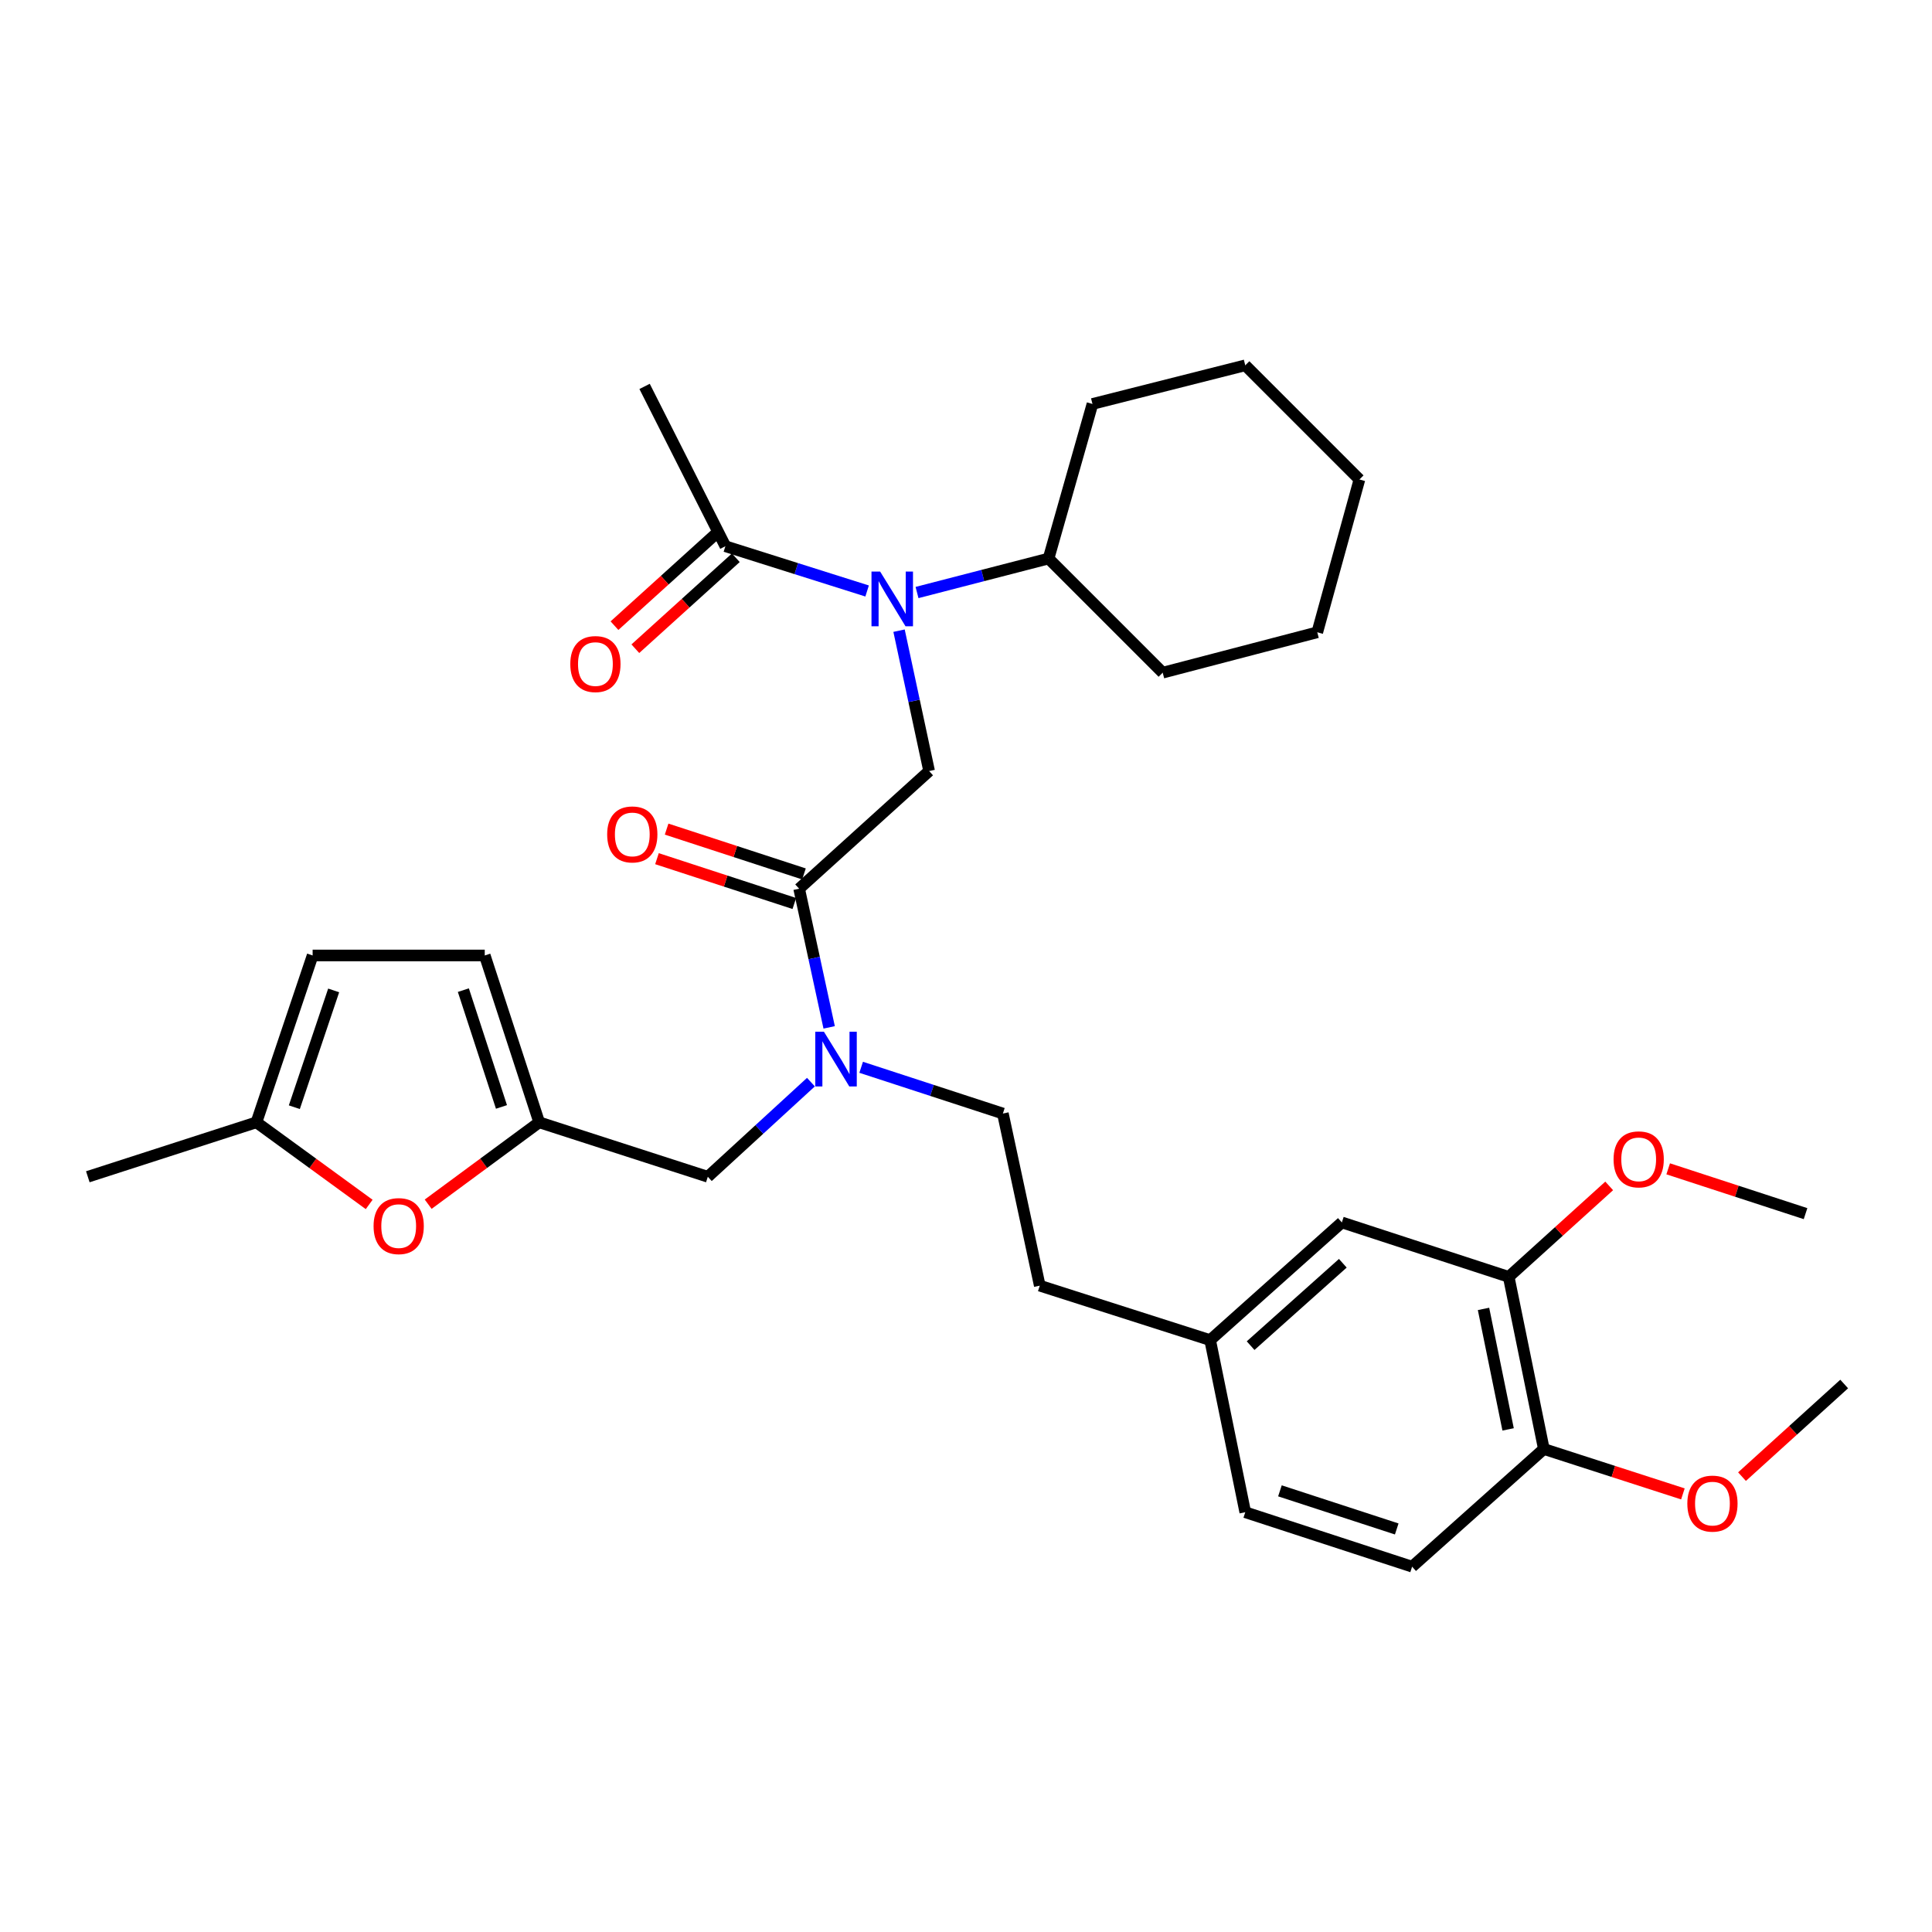 <?xml version='1.0' encoding='iso-8859-1'?>
<svg version='1.1' baseProfile='full'
              xmlns='http://www.w3.org/2000/svg'
                      xmlns:rdkit='http://www.rdkit.org/xml'
                      xmlns:xlink='http://www.w3.org/1999/xlink'
                  xml:space='preserve'
width='1000px' height='1000px' viewBox='0 0 1000 1000'>
<!-- END OF HEADER -->
<rect style='opacity:1.0;fill:#FFFFFF;stroke:none' width='1000' height='1000' x='0' y='0'> </rect>
<path class='bond-0' d='M 333.639,200.004 L 375.458,282.728' style='fill:none;fill-rule:evenodd;stroke:#000000;stroke-width:6px;stroke-linecap:butt;stroke-linejoin:miter;stroke-opacity:1' />
<path class='bond-1' d='M 413.637,459.997 L 421.405,495.883' style='fill:none;fill-rule:evenodd;stroke:#000000;stroke-width:6px;stroke-linecap:butt;stroke-linejoin:miter;stroke-opacity:1' />
<path class='bond-1' d='M 421.405,495.883 L 429.173,531.769' style='fill:none;fill-rule:evenodd;stroke:#0000FF;stroke-width:6px;stroke-linecap:butt;stroke-linejoin:miter;stroke-opacity:1' />
<path class='bond-2' d='M 413.637,459.997 L 480.91,399.089' style='fill:none;fill-rule:evenodd;stroke:#000000;stroke-width:6px;stroke-linecap:butt;stroke-linejoin:miter;stroke-opacity:1' />
<path class='bond-3' d='M 416.133,452.347 L 380.587,440.747' style='fill:none;fill-rule:evenodd;stroke:#000000;stroke-width:6px;stroke-linecap:butt;stroke-linejoin:miter;stroke-opacity:1' />
<path class='bond-3' d='M 380.587,440.747 L 345.041,429.147' style='fill:none;fill-rule:evenodd;stroke:#FF0000;stroke-width:6px;stroke-linecap:butt;stroke-linejoin:miter;stroke-opacity:1' />
<path class='bond-3' d='M 411.14,467.647 L 375.594,456.047' style='fill:none;fill-rule:evenodd;stroke:#000000;stroke-width:6px;stroke-linecap:butt;stroke-linejoin:miter;stroke-opacity:1' />
<path class='bond-3' d='M 375.594,456.047 L 340.048,444.448' style='fill:none;fill-rule:evenodd;stroke:#FF0000;stroke-width:6px;stroke-linecap:butt;stroke-linejoin:miter;stroke-opacity:1' />
<path class='bond-4' d='M 480.91,399.089 L 473.127,362.763' style='fill:none;fill-rule:evenodd;stroke:#000000;stroke-width:6px;stroke-linecap:butt;stroke-linejoin:miter;stroke-opacity:1' />
<path class='bond-4' d='M 473.127,362.763 L 465.343,326.437' style='fill:none;fill-rule:evenodd;stroke:#0000FF;stroke-width:6px;stroke-linecap:butt;stroke-linejoin:miter;stroke-opacity:1' />
<path class='bond-5' d='M 448.817,305.893 L 412.137,294.31' style='fill:none;fill-rule:evenodd;stroke:#0000FF;stroke-width:6px;stroke-linecap:butt;stroke-linejoin:miter;stroke-opacity:1' />
<path class='bond-5' d='M 412.137,294.31 L 375.458,282.728' style='fill:none;fill-rule:evenodd;stroke:#000000;stroke-width:6px;stroke-linecap:butt;stroke-linejoin:miter;stroke-opacity:1' />
<path class='bond-6' d='M 474.65,306.684 L 508.69,297.889' style='fill:none;fill-rule:evenodd;stroke:#0000FF;stroke-width:6px;stroke-linecap:butt;stroke-linejoin:miter;stroke-opacity:1' />
<path class='bond-6' d='M 508.69,297.889 L 542.73,289.094' style='fill:none;fill-rule:evenodd;stroke:#000000;stroke-width:6px;stroke-linecap:butt;stroke-linejoin:miter;stroke-opacity:1' />
<path class='bond-7' d='M 370.057,276.763 L 344.054,300.305' style='fill:none;fill-rule:evenodd;stroke:#000000;stroke-width:6px;stroke-linecap:butt;stroke-linejoin:miter;stroke-opacity:1' />
<path class='bond-7' d='M 344.054,300.305 L 318.052,323.846' style='fill:none;fill-rule:evenodd;stroke:#FF0000;stroke-width:6px;stroke-linecap:butt;stroke-linejoin:miter;stroke-opacity:1' />
<path class='bond-7' d='M 380.858,288.693 L 354.856,312.235' style='fill:none;fill-rule:evenodd;stroke:#000000;stroke-width:6px;stroke-linecap:butt;stroke-linejoin:miter;stroke-opacity:1' />
<path class='bond-7' d='M 354.856,312.235 L 328.853,335.777' style='fill:none;fill-rule:evenodd;stroke:#FF0000;stroke-width:6px;stroke-linecap:butt;stroke-linejoin:miter;stroke-opacity:1' />
<path class='bond-8' d='M 542.73,289.094 L 601.814,348.178' style='fill:none;fill-rule:evenodd;stroke:#000000;stroke-width:6px;stroke-linecap:butt;stroke-linejoin:miter;stroke-opacity:1' />
<path class='bond-9' d='M 542.73,289.094 L 565.459,209.088' style='fill:none;fill-rule:evenodd;stroke:#000000;stroke-width:6px;stroke-linecap:butt;stroke-linejoin:miter;stroke-opacity:1' />
<path class='bond-10' d='M 366.364,609.092 L 279.089,580.909' style='fill:none;fill-rule:evenodd;stroke:#000000;stroke-width:6px;stroke-linecap:butt;stroke-linejoin:miter;stroke-opacity:1' />
<path class='bond-11' d='M 366.364,609.092 L 393.049,584.6' style='fill:none;fill-rule:evenodd;stroke:#000000;stroke-width:6px;stroke-linecap:butt;stroke-linejoin:miter;stroke-opacity:1' />
<path class='bond-11' d='M 393.049,584.6 L 419.734,560.108' style='fill:none;fill-rule:evenodd;stroke:#0000FF;stroke-width:6px;stroke-linecap:butt;stroke-linejoin:miter;stroke-opacity:1' />
<path class='bond-12' d='M 445.737,552.43 L 482.413,564.399' style='fill:none;fill-rule:evenodd;stroke:#0000FF;stroke-width:6px;stroke-linecap:butt;stroke-linejoin:miter;stroke-opacity:1' />
<path class='bond-12' d='M 482.413,564.399 L 519.09,576.367' style='fill:none;fill-rule:evenodd;stroke:#000000;stroke-width:6px;stroke-linecap:butt;stroke-linejoin:miter;stroke-opacity:1' />
<path class='bond-13' d='M 601.814,348.178 L 681.82,327.273' style='fill:none;fill-rule:evenodd;stroke:#000000;stroke-width:6px;stroke-linecap:butt;stroke-linejoin:miter;stroke-opacity:1' />
<path class='bond-14' d='M 565.459,209.088 L 644.544,189.087' style='fill:none;fill-rule:evenodd;stroke:#000000;stroke-width:6px;stroke-linecap:butt;stroke-linejoin:miter;stroke-opacity:1' />
<path class='bond-15' d='M 191.084,623.418 L 161.907,602.164' style='fill:none;fill-rule:evenodd;stroke:#FF0000;stroke-width:6px;stroke-linecap:butt;stroke-linejoin:miter;stroke-opacity:1' />
<path class='bond-15' d='M 161.907,602.164 L 132.73,580.909' style='fill:none;fill-rule:evenodd;stroke:#000000;stroke-width:6px;stroke-linecap:butt;stroke-linejoin:miter;stroke-opacity:1' />
<path class='bond-16' d='M 221.62,623.294 L 250.355,602.101' style='fill:none;fill-rule:evenodd;stroke:#FF0000;stroke-width:6px;stroke-linecap:butt;stroke-linejoin:miter;stroke-opacity:1' />
<path class='bond-16' d='M 250.355,602.101 L 279.089,580.909' style='fill:none;fill-rule:evenodd;stroke:#000000;stroke-width:6px;stroke-linecap:butt;stroke-linejoin:miter;stroke-opacity:1' />
<path class='bond-17' d='M 132.73,580.909 L 161.816,494.546' style='fill:none;fill-rule:evenodd;stroke:#000000;stroke-width:6px;stroke-linecap:butt;stroke-linejoin:miter;stroke-opacity:1' />
<path class='bond-17' d='M 152.345,573.091 L 172.705,512.637' style='fill:none;fill-rule:evenodd;stroke:#000000;stroke-width:6px;stroke-linecap:butt;stroke-linejoin:miter;stroke-opacity:1' />
<path class='bond-18' d='M 132.73,580.909 L 45.455,609.092' style='fill:none;fill-rule:evenodd;stroke:#000000;stroke-width:6px;stroke-linecap:butt;stroke-linejoin:miter;stroke-opacity:1' />
<path class='bond-19' d='M 161.816,494.546 L 250.906,494.546' style='fill:none;fill-rule:evenodd;stroke:#000000;stroke-width:6px;stroke-linecap:butt;stroke-linejoin:miter;stroke-opacity:1' />
<path class='bond-20' d='M 250.906,494.546 L 279.089,580.909' style='fill:none;fill-rule:evenodd;stroke:#000000;stroke-width:6px;stroke-linecap:butt;stroke-linejoin:miter;stroke-opacity:1' />
<path class='bond-20' d='M 239.833,512.493 L 259.561,572.948' style='fill:none;fill-rule:evenodd;stroke:#000000;stroke-width:6px;stroke-linecap:butt;stroke-linejoin:miter;stroke-opacity:1' />
<path class='bond-21' d='M 780.907,660.906 L 799.093,749.997' style='fill:none;fill-rule:evenodd;stroke:#000000;stroke-width:6px;stroke-linecap:butt;stroke-linejoin:miter;stroke-opacity:1' />
<path class='bond-21' d='M 767.866,677.489 L 780.596,739.852' style='fill:none;fill-rule:evenodd;stroke:#000000;stroke-width:6px;stroke-linecap:butt;stroke-linejoin:miter;stroke-opacity:1' />
<path class='bond-22' d='M 780.907,660.906 L 694.543,632.724' style='fill:none;fill-rule:evenodd;stroke:#000000;stroke-width:6px;stroke-linecap:butt;stroke-linejoin:miter;stroke-opacity:1' />
<path class='bond-23' d='M 780.907,660.906 L 806.909,637.365' style='fill:none;fill-rule:evenodd;stroke:#000000;stroke-width:6px;stroke-linecap:butt;stroke-linejoin:miter;stroke-opacity:1' />
<path class='bond-23' d='M 806.909,637.365 L 832.912,613.823' style='fill:none;fill-rule:evenodd;stroke:#FF0000;stroke-width:6px;stroke-linecap:butt;stroke-linejoin:miter;stroke-opacity:1' />
<path class='bond-24' d='M 799.093,749.997 L 730.907,810.913' style='fill:none;fill-rule:evenodd;stroke:#000000;stroke-width:6px;stroke-linecap:butt;stroke-linejoin:miter;stroke-opacity:1' />
<path class='bond-25' d='M 799.093,749.997 L 835.08,761.619' style='fill:none;fill-rule:evenodd;stroke:#000000;stroke-width:6px;stroke-linecap:butt;stroke-linejoin:miter;stroke-opacity:1' />
<path class='bond-25' d='M 835.08,761.619 L 871.067,773.241' style='fill:none;fill-rule:evenodd;stroke:#FF0000;stroke-width:6px;stroke-linecap:butt;stroke-linejoin:miter;stroke-opacity:1' />
<path class='bond-26' d='M 694.543,632.724 L 626.366,693.64' style='fill:none;fill-rule:evenodd;stroke:#000000;stroke-width:6px;stroke-linecap:butt;stroke-linejoin:miter;stroke-opacity:1' />
<path class='bond-26' d='M 695.04,653.863 L 647.316,696.504' style='fill:none;fill-rule:evenodd;stroke:#000000;stroke-width:6px;stroke-linecap:butt;stroke-linejoin:miter;stroke-opacity:1' />
<path class='bond-27' d='M 730.907,810.913 L 644.544,782.731' style='fill:none;fill-rule:evenodd;stroke:#000000;stroke-width:6px;stroke-linecap:butt;stroke-linejoin:miter;stroke-opacity:1' />
<path class='bond-27' d='M 722.946,791.386 L 662.491,771.658' style='fill:none;fill-rule:evenodd;stroke:#000000;stroke-width:6px;stroke-linecap:butt;stroke-linejoin:miter;stroke-opacity:1' />
<path class='bond-28' d='M 626.366,693.64 L 644.544,782.731' style='fill:none;fill-rule:evenodd;stroke:#000000;stroke-width:6px;stroke-linecap:butt;stroke-linejoin:miter;stroke-opacity:1' />
<path class='bond-29' d='M 626.366,693.64 L 538.179,665.458' style='fill:none;fill-rule:evenodd;stroke:#000000;stroke-width:6px;stroke-linecap:butt;stroke-linejoin:miter;stroke-opacity:1' />
<path class='bond-30' d='M 863.452,604.982 L 898.998,616.582' style='fill:none;fill-rule:evenodd;stroke:#FF0000;stroke-width:6px;stroke-linecap:butt;stroke-linejoin:miter;stroke-opacity:1' />
<path class='bond-30' d='M 898.998,616.582 L 934.544,628.182' style='fill:none;fill-rule:evenodd;stroke:#000000;stroke-width:6px;stroke-linecap:butt;stroke-linejoin:miter;stroke-opacity:1' />
<path class='bond-31' d='M 901.661,764.307 L 928.103,740.334' style='fill:none;fill-rule:evenodd;stroke:#FF0000;stroke-width:6px;stroke-linecap:butt;stroke-linejoin:miter;stroke-opacity:1' />
<path class='bond-31' d='M 928.103,740.334 L 954.545,716.36' style='fill:none;fill-rule:evenodd;stroke:#000000;stroke-width:6px;stroke-linecap:butt;stroke-linejoin:miter;stroke-opacity:1' />
<path class='bond-32' d='M 519.09,576.367 L 538.179,665.458' style='fill:none;fill-rule:evenodd;stroke:#000000;stroke-width:6px;stroke-linecap:butt;stroke-linejoin:miter;stroke-opacity:1' />
<path class='bond-33' d='M 681.82,327.273 L 703.637,248.179' style='fill:none;fill-rule:evenodd;stroke:#000000;stroke-width:6px;stroke-linecap:butt;stroke-linejoin:miter;stroke-opacity:1' />
<path class='bond-34' d='M 644.544,189.087 L 703.637,248.179' style='fill:none;fill-rule:evenodd;stroke:#000000;stroke-width:6px;stroke-linecap:butt;stroke-linejoin:miter;stroke-opacity:1' />
<path  class='atom-3' d='M 314.273 431.894
Q 314.273 425.094, 317.633 421.294
Q 320.993 417.494, 327.273 417.494
Q 333.553 417.494, 336.913 421.294
Q 340.273 425.094, 340.273 431.894
Q 340.273 438.774, 336.873 442.694
Q 333.473 446.574, 327.273 446.574
Q 321.033 446.574, 317.633 442.694
Q 314.273 438.814, 314.273 431.894
M 327.273 443.374
Q 331.593 443.374, 333.913 440.494
Q 336.273 437.574, 336.273 431.894
Q 336.273 426.334, 333.913 423.534
Q 331.593 420.694, 327.273 420.694
Q 322.953 420.694, 320.593 423.494
Q 318.273 426.294, 318.273 431.894
Q 318.273 437.614, 320.593 440.494
Q 322.953 443.374, 327.273 443.374
' fill='#FF0000'/>
<path  class='atom-4' d='M 455.561 295.839
L 464.841 310.839
Q 465.761 312.319, 467.241 314.999
Q 468.721 317.679, 468.801 317.839
L 468.801 295.839
L 472.561 295.839
L 472.561 324.159
L 468.681 324.159
L 458.721 307.759
Q 457.561 305.839, 456.321 303.639
Q 455.121 301.439, 454.761 300.759
L 454.761 324.159
L 451.081 324.159
L 451.081 295.839
L 455.561 295.839
' fill='#0000FF'/>
<path  class='atom-6' d='M 295.184 343.716
Q 295.184 336.916, 298.544 333.116
Q 301.904 329.316, 308.184 329.316
Q 314.464 329.316, 317.824 333.116
Q 321.184 336.916, 321.184 343.716
Q 321.184 350.596, 317.784 354.516
Q 314.384 358.396, 308.184 358.396
Q 301.944 358.396, 298.544 354.516
Q 295.184 350.636, 295.184 343.716
M 308.184 355.196
Q 312.504 355.196, 314.824 352.316
Q 317.184 349.396, 317.184 343.716
Q 317.184 338.156, 314.824 335.356
Q 312.504 332.516, 308.184 332.516
Q 303.864 332.516, 301.504 335.316
Q 299.184 338.116, 299.184 343.716
Q 299.184 349.436, 301.504 352.316
Q 303.864 355.196, 308.184 355.196
' fill='#FF0000'/>
<path  class='atom-9' d='M 426.466 534.024
L 435.746 549.024
Q 436.666 550.504, 438.146 553.184
Q 439.626 555.864, 439.706 556.024
L 439.706 534.024
L 443.466 534.024
L 443.466 562.344
L 439.586 562.344
L 429.626 545.944
Q 428.466 544.024, 427.226 541.824
Q 426.026 539.624, 425.666 538.944
L 425.666 562.344
L 421.986 562.344
L 421.986 534.024
L 426.466 534.024
' fill='#0000FF'/>
<path  class='atom-12' d='M 193.361 634.628
Q 193.361 627.828, 196.721 624.028
Q 200.081 620.228, 206.361 620.228
Q 212.641 620.228, 216.001 624.028
Q 219.361 627.828, 219.361 634.628
Q 219.361 641.508, 215.961 645.428
Q 212.561 649.308, 206.361 649.308
Q 200.121 649.308, 196.721 645.428
Q 193.361 641.548, 193.361 634.628
M 206.361 646.108
Q 210.681 646.108, 213.001 643.228
Q 215.361 640.308, 215.361 634.628
Q 215.361 629.068, 213.001 626.268
Q 210.681 623.428, 206.361 623.428
Q 202.041 623.428, 199.681 626.228
Q 197.361 629.028, 197.361 634.628
Q 197.361 640.348, 199.681 643.228
Q 202.041 646.108, 206.361 646.108
' fill='#FF0000'/>
<path  class='atom-24' d='M 835.181 600.079
Q 835.181 593.279, 838.541 589.479
Q 841.901 585.679, 848.181 585.679
Q 854.461 585.679, 857.821 589.479
Q 861.181 593.279, 861.181 600.079
Q 861.181 606.959, 857.781 610.879
Q 854.381 614.759, 848.181 614.759
Q 841.941 614.759, 838.541 610.879
Q 835.181 606.999, 835.181 600.079
M 848.181 611.559
Q 852.501 611.559, 854.821 608.679
Q 857.181 605.759, 857.181 600.079
Q 857.181 594.519, 854.821 591.719
Q 852.501 588.879, 848.181 588.879
Q 843.861 588.879, 841.501 591.679
Q 839.181 594.479, 839.181 600.079
Q 839.181 605.799, 841.501 608.679
Q 843.861 611.559, 848.181 611.559
' fill='#FF0000'/>
<path  class='atom-25' d='M 873.36 778.26
Q 873.36 771.46, 876.72 767.66
Q 880.08 763.86, 886.36 763.86
Q 892.64 763.86, 896 767.66
Q 899.36 771.46, 899.36 778.26
Q 899.36 785.14, 895.96 789.06
Q 892.56 792.94, 886.36 792.94
Q 880.12 792.94, 876.72 789.06
Q 873.36 785.18, 873.36 778.26
M 886.36 789.74
Q 890.68 789.74, 893 786.86
Q 895.36 783.94, 895.36 778.26
Q 895.36 772.7, 893 769.9
Q 890.68 767.06, 886.36 767.06
Q 882.04 767.06, 879.68 769.86
Q 877.36 772.66, 877.36 778.26
Q 877.36 783.98, 879.68 786.86
Q 882.04 789.74, 886.36 789.74
' fill='#FF0000'/>
</svg>
